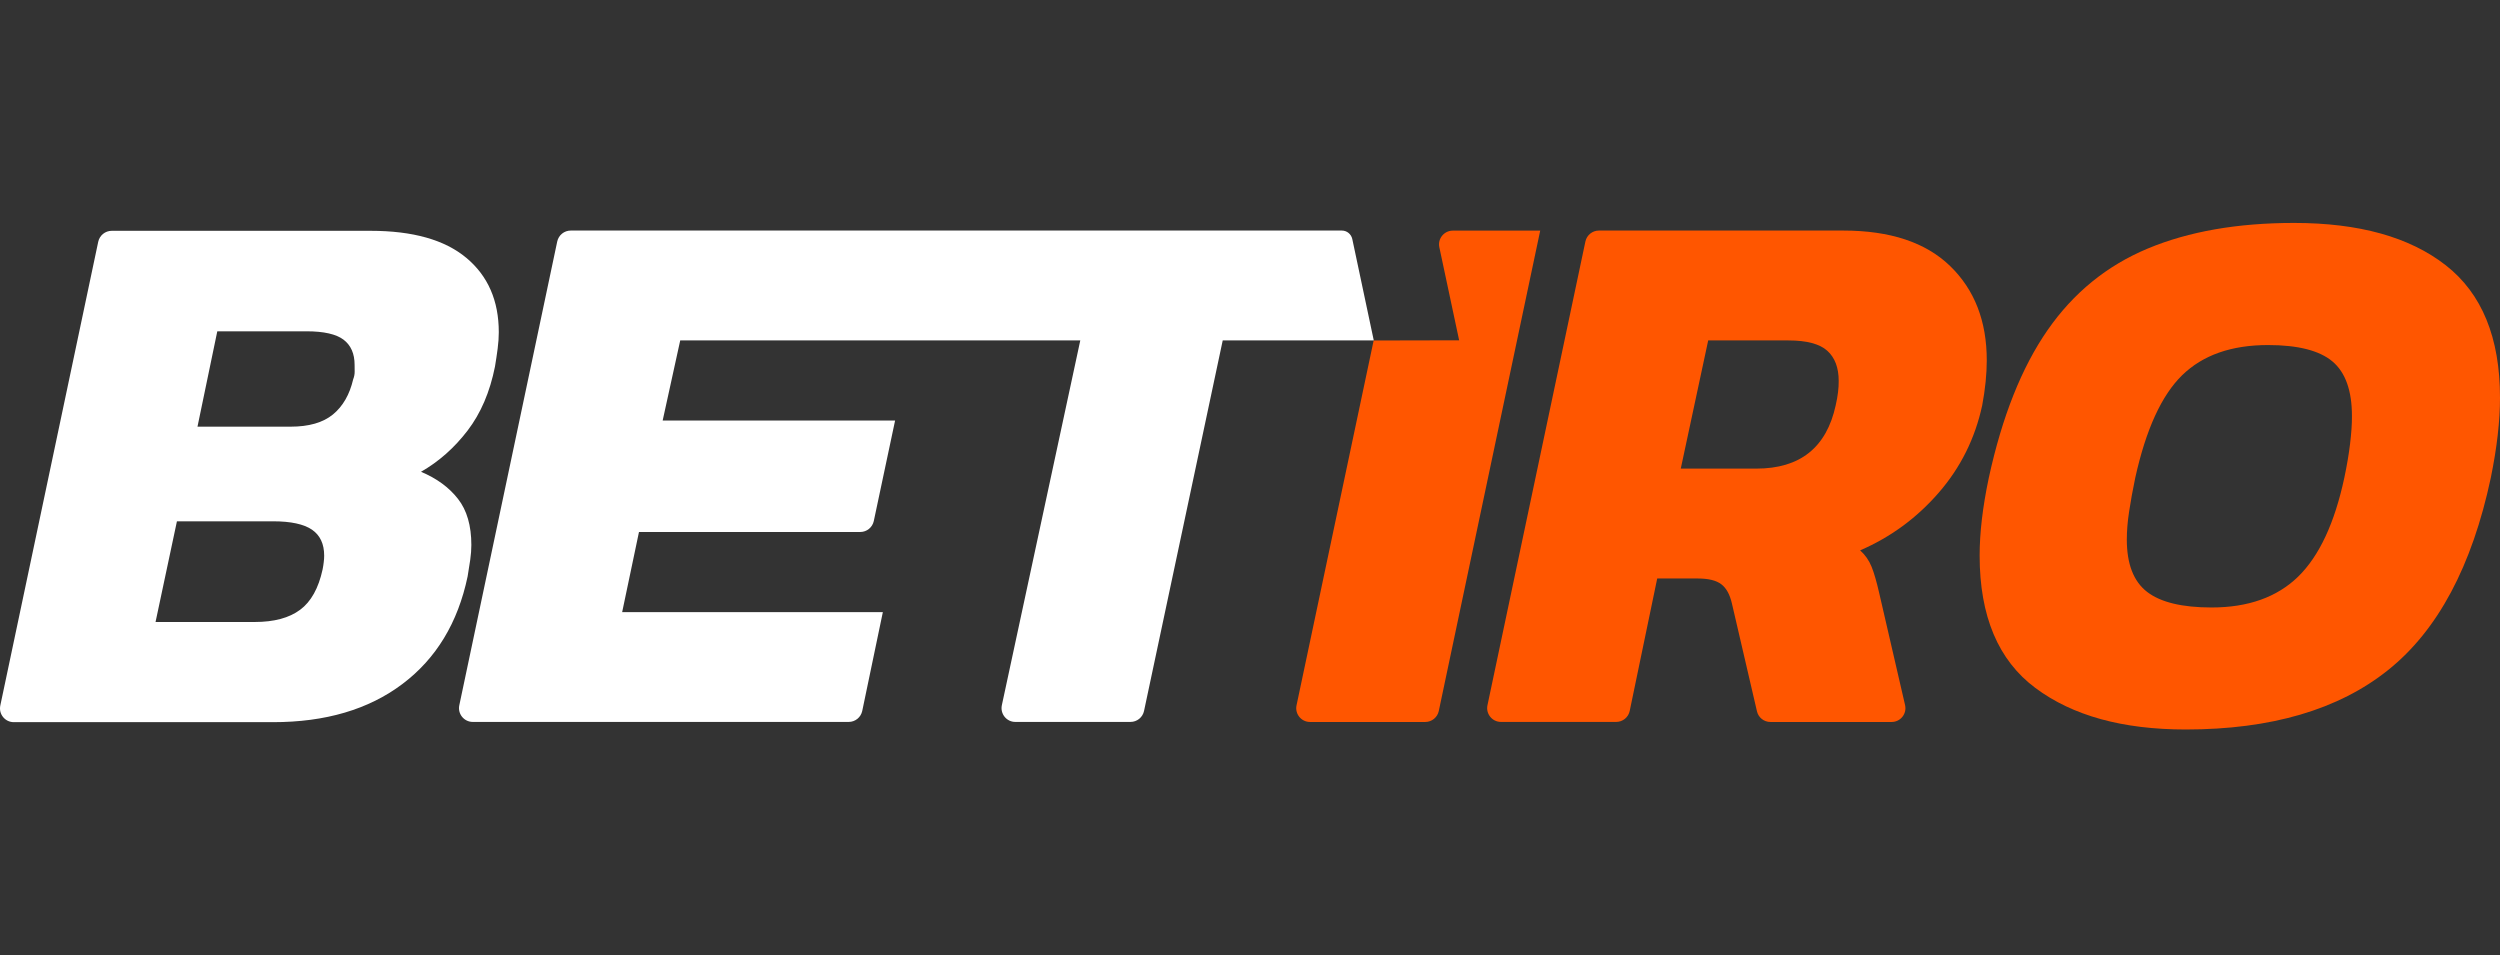 <svg width="157" height="60" viewBox="0 0 157 60" fill="none" xmlns="http://www.w3.org/2000/svg">
<rect x="0" y="0" width="157" height="60" fill="#333333" stroke="none"/>
<g clip-path="url(#clip0_536_65)">
<path d="M29.53 35.159C29.578 34.826 29.601 34.512 29.601 34.225C29.601 33.012 29.322 32.043 28.761 31.329C28.2 30.61 27.427 30.041 26.438 29.629C27.556 28.989 28.53 28.13 29.362 27.043C30.194 25.955 30.767 24.617 31.085 23.02C31.148 22.635 31.206 22.262 31.253 21.893C31.301 21.528 31.324 21.183 31.324 20.865C31.324 18.883 30.645 17.328 29.287 16.194C27.929 15.06 25.924 14.495 23.274 14.495H7.017C6.609 14.495 6.256 14.781 6.169 15.181L0.019 44.308C-0.095 44.846 0.317 45.352 0.867 45.352H17.147C20.436 45.352 23.145 44.556 25.268 42.958C27.391 41.361 28.757 39.108 29.366 36.203C29.428 35.838 29.483 35.493 29.53 35.159ZM20.331 35.301C20.315 35.446 20.291 35.595 20.26 35.756C20.005 36.937 19.534 37.785 18.847 38.295C18.16 38.806 17.21 39.061 15.997 39.061H9.768L11.111 32.738H17.147C18.266 32.738 19.078 32.914 19.593 33.264C20.103 33.617 20.358 34.158 20.358 34.892C20.358 35.022 20.35 35.159 20.331 35.301ZM22.273 23.345C22.273 23.506 22.242 23.663 22.179 23.824C21.955 24.782 21.532 25.516 20.907 26.03C20.283 26.54 19.4 26.795 18.246 26.795H12.402L13.646 20.806H19.251C20.338 20.806 21.111 20.983 21.575 21.332C22.038 21.685 22.269 22.211 22.269 22.914C22.273 23.043 22.273 23.188 22.273 23.345Z" fill="white"/>
<path d="M91.238 14.483C90.689 14.483 90.276 14.989 90.39 15.527L91.634 21.371L86.265 21.383L81.422 44.296C81.308 44.834 81.72 45.34 82.27 45.34H89.507C89.915 45.34 90.269 45.054 90.355 44.654L96.725 14.483H91.238Z" fill="#FF5600"/>
<path d="M124.769 22.627C124.769 20.166 124.003 18.196 122.469 16.708C120.934 15.221 118.697 14.479 115.761 14.479H100.411C100.002 14.479 99.649 14.765 99.563 15.166L93.412 44.292C93.299 44.83 93.711 45.337 94.26 45.337H101.498C101.906 45.337 102.263 45.05 102.346 44.646L104.073 36.329H106.612C107.283 36.329 107.778 36.447 108.096 36.69C108.413 36.929 108.637 37.337 108.767 37.91L110.337 44.669C110.427 45.062 110.776 45.34 111.181 45.34H118.795C119.352 45.34 119.764 44.822 119.639 44.281L118.014 37.243C117.853 36.541 117.696 35.991 117.535 35.591C117.374 35.191 117.135 34.849 116.817 34.563C118.732 33.734 120.377 32.526 121.75 30.944C123.124 29.362 124.035 27.533 124.482 25.457C124.674 24.432 124.769 23.49 124.769 22.627ZM115.427 24.64C115.396 24.895 115.349 25.166 115.282 25.453C114.705 28.106 113.045 29.429 110.297 29.429H105.552L107.275 21.379H112.307C113.457 21.379 114.273 21.595 114.752 22.026C115.231 22.458 115.47 23.09 115.47 23.918C115.474 24.146 115.459 24.385 115.427 24.64Z" fill="#FF5600"/>
<path d="M153.597 16.661C151.329 14.887 148.149 14 144.064 14C140.519 14 137.458 14.534 134.887 15.605C132.316 16.677 130.216 18.384 128.588 20.731C126.959 23.078 125.73 26.171 124.898 30.002C124.513 31.823 124.321 33.452 124.321 34.888C124.321 38.692 125.487 41.463 127.818 43.201C130.15 44.944 133.297 45.812 137.258 45.812C142.623 45.812 146.866 44.567 149.978 42.075C153.091 39.583 155.242 35.56 156.423 30.002C156.808 28.118 157 26.442 157 24.97C157 21.206 155.866 18.435 153.597 16.661ZM147.584 27.875C147.506 28.53 147.384 29.241 147.223 30.006C146.615 32.847 145.649 34.916 144.326 36.211C143 37.502 141.187 38.15 138.887 38.15C137.034 38.15 135.684 37.824 134.836 37.169C133.988 36.513 133.564 35.418 133.564 33.888C133.564 33.346 133.611 32.753 133.71 32.114C133.808 31.474 133.933 30.771 134.094 30.006C134.765 26.972 135.747 24.825 137.042 23.561C138.337 22.301 140.131 21.669 142.431 21.669C144.315 21.669 145.665 22.015 146.481 22.701C147.294 23.388 147.702 24.531 147.702 26.128C147.706 26.638 147.663 27.219 147.584 27.875Z" fill="#FF5600"/>
<path d="M84.923 15.009C84.856 14.703 84.585 14.479 84.271 14.479H35.842C35.434 14.479 35.08 14.765 34.994 15.166L28.844 44.292C28.73 44.83 29.142 45.337 29.691 45.337H53.3C53.708 45.337 54.061 45.05 54.148 44.65L55.443 38.44H39.072L40.128 33.409H54.026C54.434 33.409 54.787 33.122 54.874 32.722L56.212 26.41H41.615L42.718 21.379H67.842L62.916 44.288C62.802 44.826 63.21 45.337 63.76 45.337H70.997C71.405 45.337 71.759 45.05 71.845 44.65L76.787 21.379H86.273L84.923 15.009Z" fill="white"/>
</g>
<defs>
<clipPath id="clip0_536_65">
<rect width="157" height="60" fill="white"/>
</clipPath>
</defs>
</svg>
